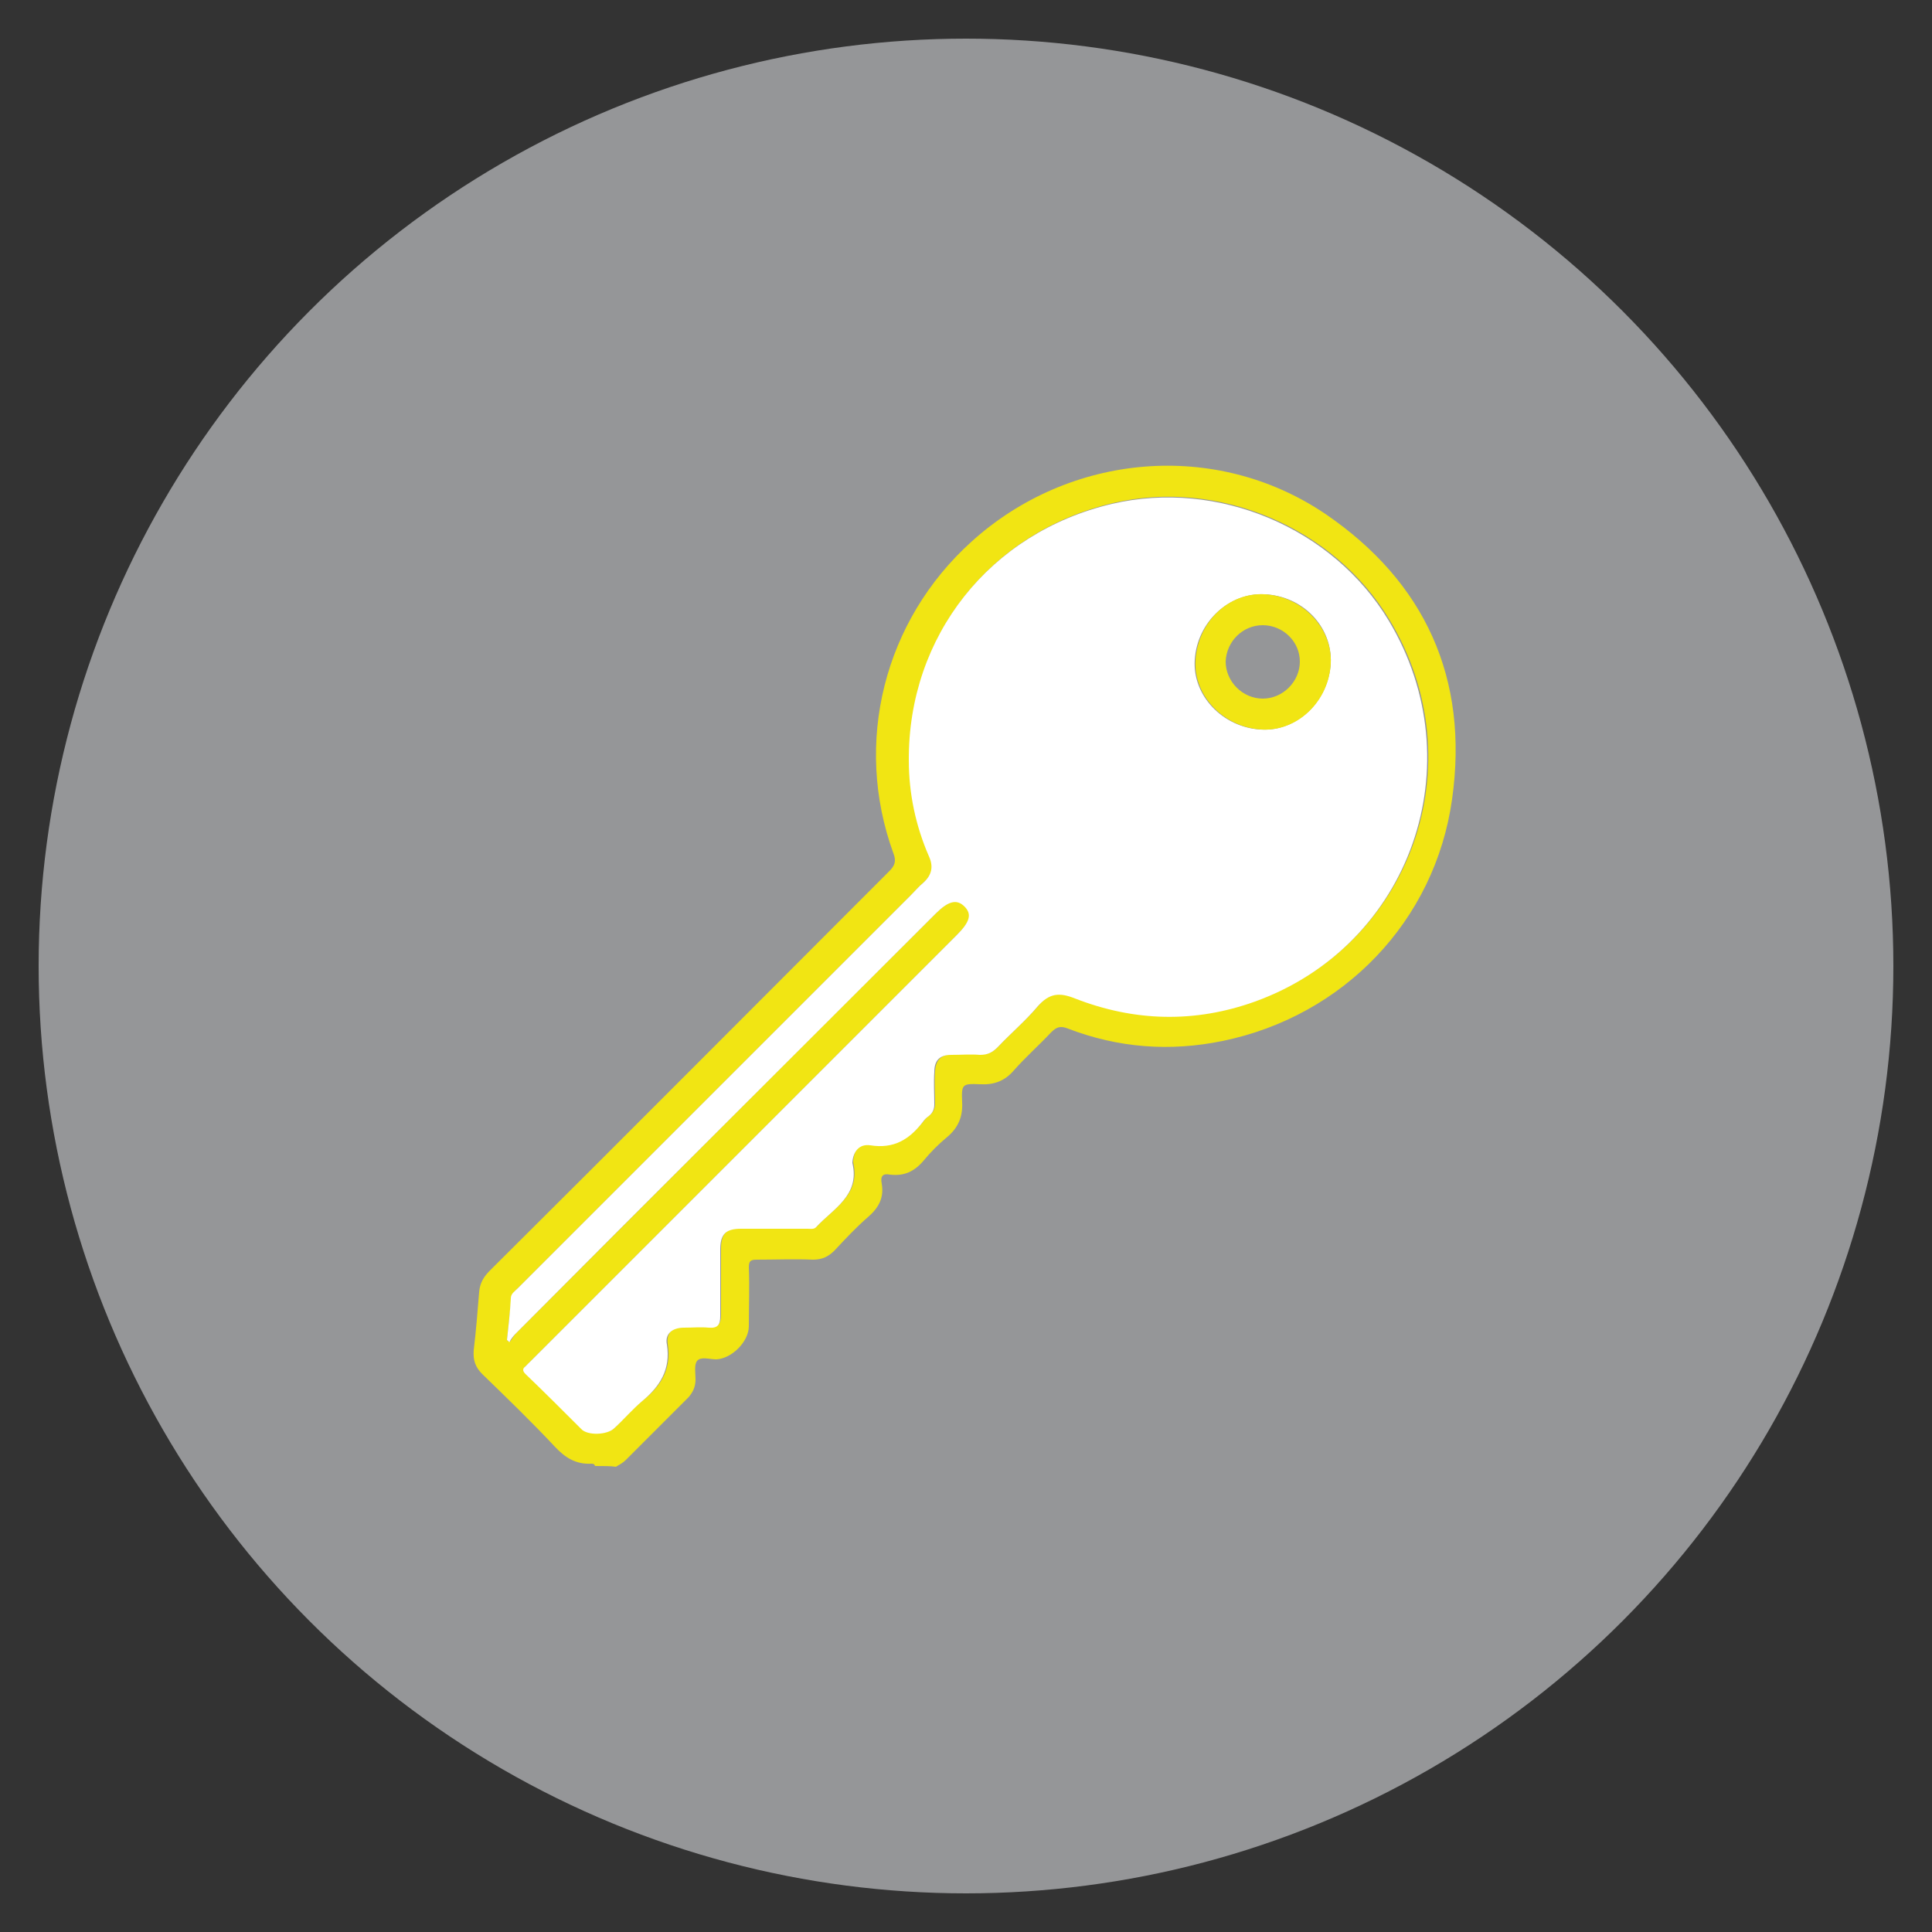 <?xml version="1.0" encoding="utf-8"?>
<!-- Generator: Adobe Illustrator 25.4.1, SVG Export Plug-In . SVG Version: 6.00 Build 0)  -->
<svg version="1.1" id="Camada_1" xmlns="http://www.w3.org/2000/svg" xmlns:xlink="http://www.w3.org/1999/xlink" x="0px" y="0px"
	 viewBox="0 0 250 250" style="enable-background:new 0 0 250 250;" xml:space="preserve">
<rect x="0" y="0" width="250" height="250" fill="#333333" stroke="none"/>
<style type="text/css">
	.st0{fill:#959698;}
	.st1{fill:#F1E513;}
	.st2{fill:#FFFFFF;}
</style>
<circle class="st0" cx="125" cy="125" r="120"/>
<g>
	<path class="st1" d="M77,189.7c-0.1-0.3-0.3-0.3-0.5-0.3c-2,0.1-3.4-0.8-4.7-2.2c-3-3.2-6.2-6.3-9.4-9.4c-0.9-0.9-1.2-1.8-1.1-3.1
		c0.3-2.5,0.5-5,0.7-7.5c0.1-1.2,0.6-2,1.4-2.8c17.3-17.2,34.5-34.5,51.7-51.7c0.7-0.7,0.9-1.3,0.5-2.3
		c-5.2-14.3-1.2-30.1,10.1-40.3c12.7-11.5,31.6-13.2,45.8-3.6c12.9,8.8,18.6,21.3,16.4,36.9c-2.2,15.8-14.1,28.1-29.7,31.3
		c-6.8,1.4-13.5,0.9-20-1.6c-1-0.4-1.5-0.2-2.2,0.5c-1.6,1.7-3.3,3.2-4.8,4.9c-1.2,1.4-2.6,1.9-4.4,1.8c-2.3-0.1-2.4,0-2.3,2.3
		c0.1,1.9-0.5,3.3-1.9,4.5c-1.1,0.9-2.2,2-3.1,3.1c-1.2,1.4-2.5,2-4.3,1.8c-1-0.2-1.3,0.2-1.1,1.2c0.3,1.8-0.4,3.1-1.8,4.3
		c-1.5,1.3-2.9,2.8-4.3,4.3c-0.8,0.8-1.6,1.2-2.8,1.2c-2.4-0.1-4.9,0-7.3,0c-0.8,0-1,0.2-1,1c0.1,2.5,0,5.1,0,7.6
		c0,2-2.2,4.2-4.2,4.3c-0.9,0-2-0.4-2.5,0.2c-0.4,0.5-0.2,1.6-0.2,2.4c0,0.9-0.3,1.6-0.9,2.3c-2.7,2.7-5.4,5.4-8.1,8.1
		c-0.4,0.4-0.8,0.6-1.3,0.9C79.1,189.7,78,189.7,77,189.7z M65.6,173.4c0.1,0.1,0.2,0.2,0.4,0.2c0.3-0.4,0.5-0.8,0.8-1.1
		c18.1-18.1,36.2-36.3,54.4-54.4c1.6-1.6,2.8-1.9,3.7-0.9c1,1,0.7,2-1,3.7c-18.4,18.4-36.8,36.8-55.3,55.3c-0.2,0.2-0.3,0.4-0.5,0.5
		c-0.4,0.3-0.4,0.6,0,1c2.4,2.4,4.8,4.8,7.2,7.1c0.9,0.9,3.5,0.8,4.3-0.1c1.2-1.2,2.3-2.5,3.6-3.5c2.4-1.9,3.7-4.1,3.2-7.3
		c-0.2-1.5,0.7-2.2,2.2-2.2c1.1,0,2.1-0.1,3.2,0c1.1,0.1,1.5-0.4,1.5-1.5c0-2.9,0-5.7,0-8.6c0-2,0.7-2.7,2.7-2.7c2.9,0,5.7,0,8.6,0
		c0.4,0,0.8,0.1,1.1-0.2c2.2-2.4,5.7-4.1,4.7-8.3c0,0,0-0.1,0-0.1c0.1-1.5,0.8-2.5,2.3-2.2c3,0.5,5-0.8,6.8-3
		c0.2-0.3,0.5-0.6,0.8-0.8c0.5-0.4,0.7-0.9,0.7-1.5c0-1.4-0.1-2.8,0-4.2c0.1-1.5,0.8-2.1,2.2-2.2c1.2,0,2.4-0.1,3.7,0
		c1,0.1,1.6-0.3,2.3-1c1.7-1.8,3.6-3.4,5.2-5.3c1.4-1.7,2.8-1.7,4.8-1c7.7,3.1,15.5,3.2,23.3,0.4c20.2-7.3,28.5-30.8,17.3-49.3
		c-7.2-12-22.2-18.3-35.8-15.1c-15.8,3.7-26.4,17.1-26.3,33.2c0,4.3,0.9,8.4,2.6,12.4c0.6,1.3,0.4,2.4-0.7,3.4
		c-0.6,0.5-1.1,1.1-1.7,1.7c-16.9,16.9-33.9,33.9-50.8,50.8c-0.4,0.4-0.8,0.7-0.9,1.3C66,169.8,65.8,171.6,65.6,173.4z"/>
	<path class="st2" d="M65.6,173.4c0.2-1.8,0.4-3.6,0.5-5.4c0-0.6,0.5-0.9,0.9-1.3c16.9-16.9,33.9-33.9,50.8-50.8
		c0.6-0.6,1.1-1.2,1.7-1.7c1.1-1,1.3-2.1,0.7-3.4c-1.7-3.9-2.6-8.1-2.6-12.4c-0.1-16.1,10.5-29.5,26.3-33.2
		c13.7-3.2,28.6,3.1,35.8,15.1c11.1,18.5,2.9,42-17.3,49.3c-7.8,2.8-15.6,2.6-23.3-0.4c-2-0.8-3.3-0.7-4.8,1
		c-1.6,1.9-3.5,3.5-5.2,5.3c-0.7,0.7-1.3,1-2.3,1c-1.2-0.1-2.4,0-3.7,0c-1.5,0-2.2,0.7-2.2,2.2c-0.1,1.4,0,2.8,0,4.2
		c0,0.6-0.2,1.1-0.7,1.5c-0.3,0.2-0.6,0.5-0.8,0.8c-1.7,2.2-3.7,3.5-6.8,3c-1.4-0.2-2.2,0.8-2.3,2.2c0,0,0,0.1,0,0.1
		c1,4.2-2.5,5.9-4.7,8.3c-0.3,0.3-0.7,0.2-1.1,0.2c-2.9,0-5.7,0-8.6,0c-2,0-2.7,0.7-2.7,2.7c0,2.9,0,5.7,0,8.6
		c0,1.1-0.3,1.6-1.5,1.5c-1-0.1-2.1,0-3.2,0c-1.5,0-2.5,0.8-2.2,2.2c0.5,3.2-0.9,5.4-3.2,7.3c-1.3,1.1-2.4,2.4-3.6,3.5
		c-0.9,0.9-3.5,1-4.3,0.1c-2.4-2.4-4.8-4.8-7.2-7.1c-0.4-0.4-0.4-0.7,0-1c0.2-0.2,0.4-0.4,0.5-0.5c18.4-18.4,36.8-36.8,55.3-55.3
		c1.7-1.7,2-2.7,1-3.7c-1-1-2.1-0.7-3.7,0.9c-18.1,18.1-36.3,36.2-54.4,54.4c-0.3,0.3-0.6,0.7-0.8,1.1
		C65.8,173.5,65.7,173.5,65.6,173.4z M172.2,85.8c0.2-4.7-3.6-8.7-8.6-8.9c-4.6-0.2-8.7,3.6-9,8.5c-0.3,4.6,3.6,8.7,8.5,9
		C167.8,94.7,171.9,90.8,172.2,85.8z"/>
	<path class="st1" d="M172.2,85.8c-0.2,4.9-4.3,8.9-9,8.6c-4.9-0.3-8.8-4.4-8.5-9c0.3-4.9,4.3-8.8,9-8.5
		C168.5,77.2,172.4,81.2,172.2,85.8z M163.4,90.4c2.6,0,4.8-2.2,4.8-4.8c0-2.6-2.2-4.7-4.8-4.7c-2.6,0-4.7,2.1-4.8,4.7
		C158.6,88.2,160.8,90.4,163.4,90.4z"/>
</g>
</svg>
